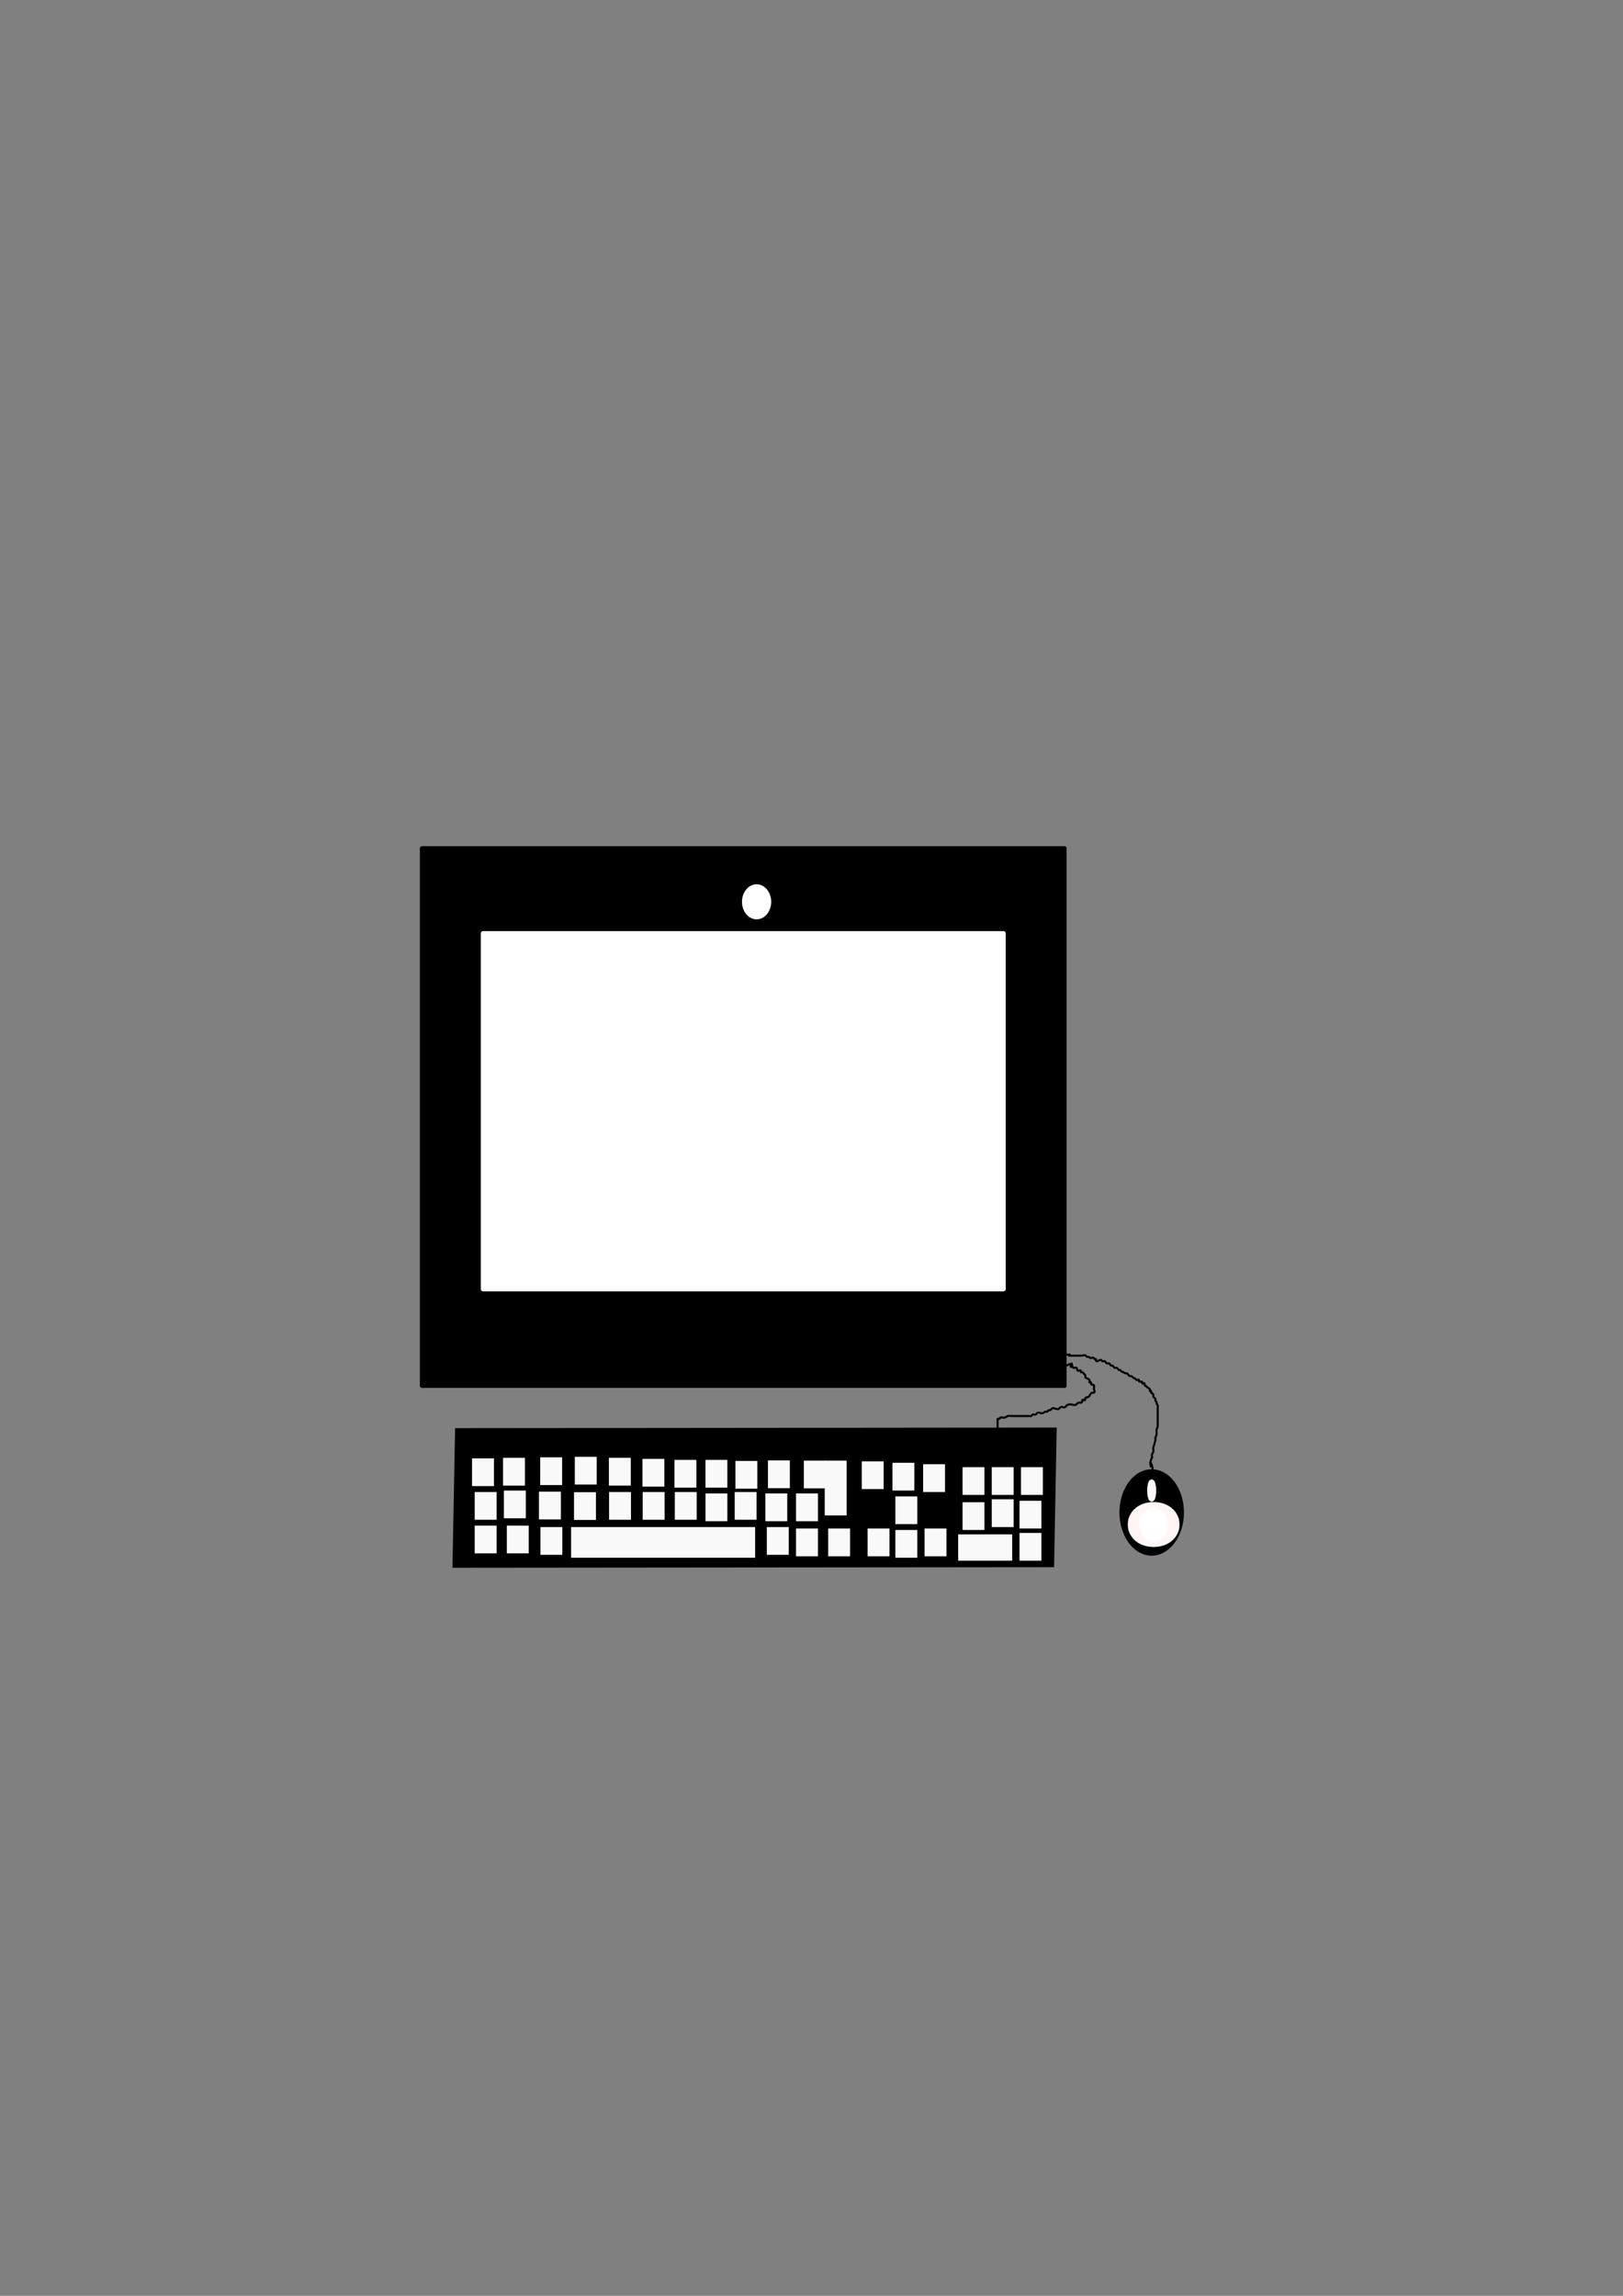<?xml version="1.0" encoding="UTF-8" standalone="no"?>
<!-- Created with Inkscape (http://www.inkscape.org/) -->

<svg
   xmlns:dc="http://purl.org/dc/elements/1.1/"
   xmlns:cc="http://creativecommons.org/ns#"
   xmlns:rdf="http://www.w3.org/1999/02/22-rdf-syntax-ns#"
   xmlns:svg="http://www.w3.org/2000/svg"
   xmlns="http://www.w3.org/2000/svg"
   xmlns:sodipodi="http://sodipodi.sourceforge.net/DTD/sodipodi-0.dtd"
   xmlns:inkscape="http://www.inkscape.org/namespaces/inkscape"
   width="210mm"
   height="297mm"
   id="svg2"
   version="1.1"
   inkscape:version="0.48.1 "
   sodipodi:docname="Documento nuevo 1">
  <rect width="100%" height="100%" fill="#808080" stroke="none"/>
  <defs
     id="defs4">
    <inkscape:path-effect
       effect="spiro"
       id="path-effect4077"
       is_visible="true" />
    <inkscape:path-effect
       effect="spiro"
       id="path-effect4073"
       is_visible="true" />
    <inkscape:path-effect
       effect="spiro"
       id="path-effect4065"
       is_visible="true" />
    <inkscape:path-effect
       effect="spiro"
       id="path-effect4061"
       is_visible="true" />
    <inkscape:path-effect
       effect="spiro"
       id="path-effect4053"
       is_visible="true" />
    <inkscape:path-effect
       effect="spiro"
       id="path-effect4049"
       is_visible="true" />
    <inkscape:path-effect
       is_visible="true"
       id="path-effect4066"
       effect="spiro" />
    <inkscape:path-effect
       is_visible="true"
       id="path-effect4070"
       effect="spiro" />
  </defs>
  <sodipodi:namedview
     id="base"
     pagecolor="#ffffff"
     bordercolor="#666666"
     borderopacity="1.0"
     inkscape:pageopacity="0.0"
     inkscape:pageshadow="2"
     inkscape:zoom="1.8510737"
     inkscape:cx="499.82448"
     inkscape:cy="390.44641"
     inkscape:document-units="px"
     inkscape:current-layer="layer1"
     showgrid="false"
     inkscape:window-width="1366"
     inkscape:window-height="706"
     inkscape:window-x="-8"
     inkscape:window-y="-8"
     inkscape:window-maximized="1" />
  <g
     inkscape:label="Capa 1"
     inkscape:groupmode="layer"
     id="layer1">
    <rect
       style="fill:#000000;fill-opacity:1;stroke:#000000;stroke-width:2.088;stroke-linecap:round;stroke-linejoin:round;stroke-miterlimit:4;stroke-opacity:1;stroke-dasharray:none"
       id="rect2985"
       width="314.192"
       height="262.776"
       x="206.38"
       y="414.793" />
    <rect
       style="fill:#ffffff;fill-opacity:1;stroke:#ffffff;stroke-width:2.224;stroke-linecap:butt;stroke-linejoin:round;stroke-miterlimit:4;stroke-opacity:1;stroke-dasharray:none"
       id="rect3755"
       width="254.48"
       height="173.94"
       x="236.236"
       y="456.354" />
    <path
       sodipodi:type="arc"
       style="color:#000000;fill:#ffffff;fill-opacity:1;fill-rule:nonzero;stroke:none;stroke-width:2.241;stroke-linecap:butt;stroke-linejoin:miter;stroke-miterlimit:4;stroke-opacity:1;stroke-dasharray:none;stroke-dashoffset:0;marker:none;visibility:visible;display:inline;overflow:visible;enable-background:accumulate"
       id="path3757"
       sodipodi:cx="358.57144"
       sodipodi:cy="443.79074"
       sodipodi:rx="7.1428571"
       sodipodi:ry="8.5714283"
       d="m 365.714,443.791 a 7.143,8.571 0 1 1 -14.286,0 7.143,8.571 0 1 1 14.286,0 z"
       transform="translate(11.429,-2.857)" />
    <rect
       style="fill:#000000;fill-opacity:1;stroke:none"
       id="rect3932"
       width="294.211"
       height="68.26"
       x="235.831"
       y="698.522"
       transform="matrix(1,-0.001,-0.019,1,0,0)" />
    <rect
       style="fill:#000000;fill-opacity:1;stroke:none"
       id="rect3934"
       width="61.429"
       height="3.571"
       x="332.857"
       y="749.505" />
    <rect
       style="fill:#f9f9f9;fill-opacity:1;stroke:none"
       id="rect3947"
       width="90"
       height="15"
       x="279.286"
       y="746.648" />
    <rect
       style="fill:#f9f9f9;fill-opacity:1;stroke:none"
       id="rect3949"
       width="10.714"
       height="13.571"
       x="451.429"
       y="715.934" />
    <rect
       y="745.934"
       x="247.857"
       height="13.571"
       width="10.714"
       id="rect3953"
       style="fill:#f9f9f9;fill-opacity:1;stroke:none" />
    <rect
       style="fill:#f9f9f9;fill-opacity:1;stroke:none"
       id="rect3955"
       width="10.714"
       height="13.571"
       x="499.286"
       y="717.362" />
    <rect
       y="733.791"
       x="498.571"
       height="13.571"
       width="10.714"
       id="rect3957"
       style="fill:#f9f9f9;fill-opacity:1;stroke:none" />
    <rect
       style="fill:#f9f9f9;fill-opacity:1;stroke:none"
       id="rect3959"
       width="10.714"
       height="13.571"
       x="498.571"
       y="749.505" />
    <rect
       y="733.076"
       x="485"
       height="13.571"
       width="10.714"
       id="rect3961"
       style="fill:#f9f9f9;fill-opacity:1;stroke:none" />
    <rect
       style="fill:#f9f9f9;fill-opacity:1;stroke:none"
       id="rect3963"
       width="10.714"
       height="13.571"
       x="485"
       y="717.362" />
    <rect
       y="717.362"
       x="470.714"
       height="13.571"
       width="10.714"
       id="rect3965"
       style="fill:#f9f9f9;fill-opacity:1;stroke:none" />
    <rect
       style="fill:#f9f9f9;fill-opacity:1;stroke:none"
       id="rect3967"
       width="10.714"
       height="13.571"
       x="470.714"
       y="734.505" />
    <rect
       style="fill:#f9f9f9;fill-opacity:1;stroke:none"
       id="rect3969"
       width="26.429"
       height="12.857"
       x="468.571"
       y="750.219" />
    <rect
       y="715.219"
       x="436.429"
       height="13.571"
       width="10.714"
       id="rect3971"
       style="fill:#f9f9f9;fill-opacity:1;stroke:none" />
    <rect
       style="fill:#f9f9f9;fill-opacity:1;stroke:none"
       id="rect3973"
       width="10.714"
       height="13.571"
       x="421.429"
       y="714.505" />
    <rect
       y="747.362"
       x="452.143"
       height="13.571"
       width="10.714"
       id="rect3975"
       style="fill:#f9f9f9;fill-opacity:1;stroke:none" />
    <rect
       style="fill:#f9f9f9;fill-opacity:1;stroke:none"
       id="rect3977"
       width="10.714"
       height="13.571"
       x="437.857"
       y="731.648" />
    <rect
       y="747.362"
       x="424.286"
       height="13.571"
       width="10.714"
       id="rect3979"
       style="fill:#f9f9f9;fill-opacity:1;stroke:none" />
    <rect
       style="fill:#f9f9f9;fill-opacity:1;stroke:none"
       id="rect3981"
       width="10.714"
       height="13.571"
       x="437.857"
       y="748.076" />
    <rect
       style="fill:#f9f9f9;fill-opacity:1;stroke:none"
       id="rect3983"
       width="10.714"
       height="13.571"
       x="264.286"
       y="746.648" />
    <rect
       style="fill:#f9f9f9;fill-opacity:1;stroke:none"
       id="rect3985"
       width="10.714"
       height="13.571"
       x="232.143"
       y="745.934" />
    <rect
       y="729.505"
       x="232.143"
       height="13.571"
       width="10.714"
       id="rect3987"
       style="fill:#f9f9f9;fill-opacity:1;stroke:none" />
    <rect
       style="fill:#f9f9f9;fill-opacity:1;stroke:none"
       id="rect3989"
       width="10.714"
       height="13.571"
       x="246.429"
       y="728.791" />
    <rect
       y="729.339"
       x="263.571"
       height="13.571"
       width="10.714"
       id="rect3991"
       style="fill:#f9f9f9;fill-opacity:1;stroke:none" />
    <rect
       style="fill:#f9f9f9;fill-opacity:1;stroke:none"
       id="rect3993"
       width="10.714"
       height="13.571"
       x="280.714"
       y="729.592" />
    <rect
       y="729.505"
       x="297.857"
       height="13.571"
       width="10.714"
       id="rect3995"
       style="fill:#f9f9f9;fill-opacity:1;stroke:none" />
    <rect
       style="fill:#f9f9f9;fill-opacity:1;stroke:none"
       id="rect3997"
       width="10.714"
       height="13.571"
       x="314.286"
       y="729.505" />
    <rect
       y="729.505"
       x="330"
       height="13.571"
       width="10.714"
       id="rect3999"
       style="fill:#f9f9f9;fill-opacity:1;stroke:none" />
    <rect
       style="fill:#f9f9f9;fill-opacity:1;stroke:none"
       id="rect4001"
       width="10.714"
       height="13.571"
       x="345"
       y="730.219" />
    <rect
       y="729.505"
       x="359.286"
       height="13.571"
       width="10.714"
       id="rect4003"
       style="fill:#f9f9f9;fill-opacity:1;stroke:none" />
    <rect
       style="fill:#f9f9f9;fill-opacity:1;stroke:none"
       id="rect4005"
       width="10.714"
       height="13.571"
       x="374.286"
       y="730.219" />
    <rect
       y="746.648"
       x="375"
       height="13.571"
       width="10.714"
       id="rect4007"
       style="fill:#f9f9f9;fill-opacity:1;stroke:none" />
    <rect
       style="fill:#f9f9f9;fill-opacity:1;stroke:none"
       id="rect4009"
       width="10.714"
       height="13.571"
       x="389.286"
       y="747.362" />
    <rect
       style="fill:#f9f9f9;fill-opacity:1;stroke:none"
       id="rect4011"
       width="10.714"
       height="13.571"
       x="405"
       y="747.362" />
    <rect
       y="730.219"
       x="389.286"
       height="13.571"
       width="10.714"
       id="rect4013"
       style="fill:#f9f9f9;fill-opacity:1;stroke:none" />
    <rect
       style="fill:#f9f9f9;fill-opacity:1;stroke:none"
       id="rect4015"
       width="10.714"
       height="13.571"
       x="403.319"
       y="727.38" />
    <rect
       y="714.166"
       x="403.319"
       height="13.571"
       width="10.714"
       id="rect4017"
       style="fill:#f9f9f9;fill-opacity:1;stroke:none" />
    <rect
       style="fill:#f9f9f9;fill-opacity:1;stroke:none"
       id="rect4019"
       width="10.714"
       height="13.571"
       x="393.11"
       y="714.166" />
    <rect
       y="714.057"
       x="375.548"
       height="13.571"
       width="10.714"
       id="rect4021"
       style="fill:#f9f9f9;fill-opacity:1;stroke:none" />
    <rect
       style="fill:#f9f9f9;fill-opacity:1;stroke:none"
       id="rect4023"
       width="10.714"
       height="13.571"
       x="359.638"
       y="714.309" />
    <rect
       y="713.804"
       x="344.991"
       height="13.571"
       width="10.714"
       id="rect4025"
       style="fill:#f9f9f9;fill-opacity:1;stroke:none" />
    <rect
       style="fill:#f9f9f9;fill-opacity:1;stroke:none"
       id="rect4027"
       width="10.714"
       height="13.571"
       x="329.839"
       y="713.804" />
    <rect
       y="713.299"
       x="314.182"
       height="13.571"
       width="10.714"
       id="rect4029"
       style="fill:#f9f9f9;fill-opacity:1;stroke:none" />
    <rect
       style="fill:#f9f9f9;fill-opacity:1;stroke:none"
       id="rect4031"
       width="10.714"
       height="13.571"
       x="297.767"
       y="712.794" />
    <rect
       y="712.289"
       x="281.099"
       height="13.571"
       width="10.714"
       id="rect4033"
       style="fill:#f9f9f9;fill-opacity:1;stroke:none" />
    <rect
       style="fill:#f9f9f9;fill-opacity:1;stroke:none"
       id="rect4035"
       width="10.714"
       height="13.571"
       x="264.179"
       y="712.542" />
    <rect
       y="712.794"
       x="245.996"
       height="13.571"
       width="10.714"
       id="rect4037"
       style="fill:#f9f9f9;fill-opacity:1;stroke:none" />
    <rect
       style="fill:#f9f9f9;fill-opacity:1;stroke:none"
       id="rect4039"
       width="10.714"
       height="13.571"
       x="230.844"
       y="713.047" />
    <path
       sodipodi:type="arc"
       style="color:#000000;fill:#000000;fill-opacity:1;fill-rule:nonzero;stroke:#000000;stroke-width:2.241;stroke-linecap:butt;stroke-linejoin:miter;stroke-miterlimit:4;stroke-opacity:1;stroke-dasharray:none;stroke-dashoffset:0;marker:none;visibility:visible;display:inline;overflow:visible;enable-background:accumulate"
       id="path4041"
       sodipodi:cx="563.21429"
       sodipodi:cy="739.50507"
       sodipodi:rx="14.642858"
       sodipodi:ry="20"
       d="m 577.857,739.505 a 14.643,20 0 1 1 -29.286,0 14.643,20 0 1 1 29.286,0 z" />
    <path
       sodipodi:type="arc"
       style="color:#000000;fill:#ffff00;fill-opacity:1;fill-rule:nonzero;stroke:#fff8f8;stroke-width:2.241;stroke-linecap:butt;stroke-linejoin:miter;stroke-miterlimit:4;stroke-opacity:1;stroke-dasharray:none;stroke-dashoffset:0;marker:none;visibility:visible;display:inline;overflow:visible;enable-background:accumulate"
       id="path4043"
       sodipodi:cx="563.92859"
       sodipodi:cy="730.2193"
       sodipodi:rx="1.0714285"
       sodipodi:ry="4.2857141"
       d="m 565,730.219 a 1.071,4.286 0 1 1 -2.143,0 1.071,4.286 0 1 1 2.143,0 z"
       transform="translate(-0.714,-1.429)" />
    <path
       sodipodi:type="arc"
       style="color:#000000;fill:#ffffff;fill-opacity:1;fill-rule:nonzero;stroke:#fff5f5;stroke-width:2.241;stroke-linecap:butt;stroke-linejoin:miter;stroke-miterlimit:4;stroke-opacity:1;stroke-dasharray:none;stroke-dashoffset:0;marker:none;visibility:visible;display:inline;overflow:visible;enable-background:accumulate"
       id="path4045"
       sodipodi:cx="595.35712"
       sodipodi:cy="728.43359"
       sodipodi:rx="3.9285715"
       sodipodi:ry="8.2142859"
       d="m 599.286,728.434 a 3.929,8.214 0 1 1 -7.857,0 3.929,8.214 0 1 1 7.857,0 z"
       transform="matrix(2.502,0,0,1.161,-925.411,-100.31)" />
    <path
       style="fill:none;stroke:#000000;stroke-width:1px;stroke-linecap:butt;stroke-linejoin:miter;stroke-opacity:1"
       d="m 487.857,698.076 0,-3.571 c 0,-0.122 -0.014,-0.243 -0.036,-0.363 -0.011,-0.06 -0.022,-0.12 -0.02,-0.181 0.002,-0.061 0.017,-0.123 0.056,-0.17 0.04,-0.048 0.101,-0.075 0.163,-0.084 0.062,-0.008 0.125,0.001 0.186,0.016 0.061,0.015 0.12,0.036 0.18,0.051 0.061,0.015 0.124,0.025 0.186,0.016 0.086,-0.011 0.165,-0.056 0.228,-0.115 0.064,-0.058 0.114,-0.13 0.16,-0.203 0.046,-0.073 0.088,-0.149 0.14,-0.219 0.051,-0.07 0.112,-0.134 0.187,-0.178 0.106,-0.061 0.233,-0.077 0.355,-0.068 0.122,0.009 0.241,0.041 0.36,0.068 0.47,0.108 0.97,0.15 1.429,0 0.507,-0.166 0.92,-0.552 1.429,-0.714 0.456,-0.145 0.947,-0.104 1.424,-0.064 0.477,0.04 0.955,0.064 1.433,0.064 l 4.286,0 2.857,0 0.714,0 c 0.12,0 0.239,0.006 0.358,0.017 0.119,0.01 0.242,0.021 0.356,-0.017 0.081,-0.026 0.153,-0.077 0.214,-0.137 0.061,-0.06 0.111,-0.13 0.16,-0.2 0.097,-0.141 0.192,-0.292 0.341,-0.377 0.106,-0.06 0.23,-0.082 0.352,-0.079 0.122,0.003 0.241,0.028 0.36,0.055 0.119,0.027 0.237,0.056 0.358,0.067 0.121,0.011 0.246,0.003 0.359,-0.043 0.158,-0.064 0.278,-0.194 0.383,-0.328 0.105,-0.134 0.2,-0.278 0.331,-0.387 0.189,-0.157 0.439,-0.227 0.684,-0.235 0.245,-0.008 0.489,0.042 0.727,0.102 0.238,0.061 0.474,0.132 0.717,0.17 0.243,0.038 0.496,0.04 0.729,-0.037 0.256,-0.085 0.471,-0.258 0.692,-0.412 0.111,-0.077 0.224,-0.15 0.347,-0.206 0.123,-0.056 0.255,-0.093 0.39,-0.097 0.12,-0.003 0.239,0.022 0.359,0.035 0.12,0.013 0.245,0.013 0.355,-0.035 0.079,-0.034 0.145,-0.091 0.201,-0.156 0.056,-0.065 0.103,-0.137 0.15,-0.209 0.047,-0.072 0.095,-0.143 0.153,-0.206 0.059,-0.062 0.129,-0.116 0.21,-0.144 0.113,-0.039 0.238,-0.026 0.356,-0.009 0.119,0.017 0.241,0.037 0.358,0.009 0.084,-0.019 0.161,-0.062 0.227,-0.117 0.067,-0.054 0.123,-0.12 0.175,-0.189 0.103,-0.137 0.189,-0.29 0.312,-0.409 0.113,-0.108 0.254,-0.185 0.404,-0.23 0.15,-0.045 0.308,-0.059 0.464,-0.052 0.312,0.016 0.613,0.117 0.908,0.223 0.294,0.105 0.59,0.217 0.901,0.253 0.155,0.018 0.314,0.017 0.467,-0.012 0.153,-0.03 0.302,-0.089 0.428,-0.182 0.136,-0.1 0.243,-0.234 0.35,-0.365 0.107,-0.131 0.22,-0.261 0.364,-0.349 0.156,-0.095 0.34,-0.134 0.522,-0.138 0.182,-0.004 0.363,0.026 0.542,0.063 0.178,0.036 0.356,0.079 0.537,0.101 0.181,0.022 0.367,0.022 0.542,-0.026 0.17,-0.046 0.328,-0.138 0.452,-0.262 0.125,-0.125 0.216,-0.282 0.262,-0.452 0.578,-0.515 1.372,-0.78 2.143,-0.714 0.491,0.042 0.963,0.21 1.451,0.282 0.244,0.036 0.493,0.049 0.736,0.009 0.243,-0.04 0.481,-0.133 0.67,-0.292 0.13,-0.109 0.233,-0.244 0.342,-0.374 0.108,-0.13 0.226,-0.257 0.373,-0.34 0.179,-0.101 0.389,-0.13 0.594,-0.131 0.205,-7.2e-4 0.41,0.025 0.615,0.025 0.205,2.3e-4 0.416,-0.027 0.596,-0.125 0.09,-0.049 0.171,-0.116 0.231,-0.199 0.06,-0.083 0.1,-0.182 0.106,-0.284 0.008,-0.122 -0.03,-0.241 -0.051,-0.362 -0.01,-0.06 -0.016,-0.122 -0.01,-0.182 0.006,-0.061 0.025,-0.121 0.061,-0.17 0.038,-0.053 0.095,-0.09 0.157,-0.111 0.062,-0.021 0.128,-0.025 0.193,-0.018 0.129,0.015 0.249,0.074 0.365,0.132 0.117,0.058 0.236,0.117 0.366,0.13 0.065,0.007 0.131,0.002 0.193,-0.02 0.061,-0.022 0.117,-0.06 0.155,-0.114 0.035,-0.05 0.053,-0.11 0.058,-0.171 0.005,-0.061 -0.002,-0.122 -0.012,-0.182 -0.021,-0.12 -0.058,-0.24 -0.045,-0.361 0.015,-0.142 0.098,-0.271 0.209,-0.361 0.111,-0.09 0.246,-0.144 0.385,-0.179 0.277,-0.069 0.572,-0.064 0.835,-0.175 0.243,-0.102 0.437,-0.295 0.589,-0.51 0.152,-0.215 0.266,-0.454 0.391,-0.685 0.125,-0.231 0.265,-0.46 0.457,-0.64 0.192,-0.18 0.443,-0.309 0.707,-0.307 0.121,8.5e-4 0.24,0.029 0.36,0.043 0.12,0.014 0.247,0.012 0.355,-0.043 0.084,-0.043 0.152,-0.115 0.195,-0.199 0.044,-0.084 0.065,-0.178 0.07,-0.272 0.01,-0.189 -0.04,-0.375 -0.093,-0.557 -0.053,-0.181 -0.107,-0.363 -0.138,-0.55 C 535.005,679.169 535,678.98 535,678.791 l 0,-0.714 c 0,-0.12 0.008,-0.24 0.02,-0.359 0.006,-0.06 0.012,-0.119 0.011,-0.179 -8.4e-4,-0.06 -0.009,-0.12 -0.031,-0.176 -0.026,-0.067 -0.073,-0.124 -0.129,-0.169 -0.056,-0.044 -0.122,-0.076 -0.19,-0.098 -0.137,-0.043 -0.282,-0.046 -0.425,-0.053 -0.143,-0.007 -0.289,-0.019 -0.42,-0.078 -0.065,-0.029 -0.126,-0.071 -0.173,-0.125 -0.047,-0.054 -0.081,-0.12 -0.091,-0.191 -0.009,-0.062 7.2e-4,-0.125 0.016,-0.186 0.015,-0.061 0.036,-0.12 0.052,-0.18 0.015,-0.061 0.025,-0.124 0.017,-0.186 -0.008,-0.062 -0.036,-0.123 -0.085,-0.162 -0.048,-0.039 -0.113,-0.052 -0.174,-0.05 -0.062,0.003 -0.122,0.02 -0.181,0.038 -0.059,0.018 -0.118,0.038 -0.18,0.044 -0.061,0.007 -0.126,-7.9e-4 -0.179,-0.033 -0.055,-0.033 -0.092,-0.091 -0.109,-0.153 -0.017,-0.062 -0.014,-0.128 -0.002,-0.191 0.025,-0.126 0.087,-0.243 0.111,-0.369 0.025,-0.133 0.006,-0.273 -0.045,-0.399 -0.051,-0.126 -0.134,-0.237 -0.232,-0.331 -0.196,-0.187 -0.45,-0.301 -0.701,-0.402 -0.252,-0.101 -0.51,-0.195 -0.731,-0.352 -0.111,-0.078 -0.211,-0.173 -0.288,-0.284 -0.077,-0.111 -0.131,-0.241 -0.145,-0.376 -0.012,-0.119 0.006,-0.239 0.018,-0.358 0.012,-0.119 0.018,-0.242 -0.018,-0.356 -0.025,-0.082 -0.072,-0.156 -0.127,-0.22 -0.056,-0.065 -0.121,-0.121 -0.189,-0.172 -0.136,-0.104 -0.284,-0.194 -0.398,-0.321 -0.117,-0.13 -0.192,-0.291 -0.294,-0.432 -0.051,-0.071 -0.109,-0.137 -0.18,-0.188 -0.07,-0.051 -0.154,-0.087 -0.241,-0.094 -0.124,-0.009 -0.244,0.043 -0.365,0.07 -0.061,0.014 -0.124,0.021 -0.186,0.013 -0.062,-0.009 -0.122,-0.036 -0.163,-0.083 -0.041,-0.046 -0.059,-0.109 -0.062,-0.17 -0.003,-0.061 0.01,-0.123 0.025,-0.182 0.015,-0.06 0.034,-0.119 0.044,-0.179 0.01,-0.061 0.011,-0.124 -0.007,-0.183 -0.02,-0.062 -0.062,-0.117 -0.115,-0.156 -0.053,-0.039 -0.116,-0.062 -0.181,-0.072 -0.13,-0.019 -0.262,0.015 -0.384,0.064 -0.122,0.048 -0.238,0.111 -0.363,0.151 -0.125,0.04 -0.263,0.057 -0.386,0.013 -0.065,-0.023 -0.124,-0.063 -0.173,-0.113 -0.049,-0.049 -0.088,-0.108 -0.119,-0.17 -0.061,-0.125 -0.087,-0.263 -0.109,-0.401 -0.021,-0.137 -0.038,-0.276 -0.082,-0.408 -0.044,-0.132 -0.118,-0.258 -0.232,-0.337 -0.1,-0.07 -0.224,-0.099 -0.346,-0.101 -0.122,-0.002 -0.243,0.022 -0.362,0.05 -0.119,0.028 -0.237,0.06 -0.358,0.076 -0.121,0.016 -0.246,0.014 -0.362,-0.025 -0.162,-0.054 -0.292,-0.177 -0.4,-0.31 -0.108,-0.133 -0.199,-0.279 -0.314,-0.405 -0.05,-0.055 -0.105,-0.106 -0.168,-0.145 -0.063,-0.04 -0.134,-0.069 -0.207,-0.076 -0.074,-0.008 -0.151,0.006 -0.214,0.045 -0.063,0.039 -0.112,0.104 -0.124,0.177 -0.007,0.043 -0.002,0.087 0.013,0.127 0.015,0.04 0.041,0.077 0.073,0.106 0.065,0.058 0.154,0.083 0.241,0.076 0.086,-0.007 0.168,-0.046 0.234,-0.102 0.066,-0.056 0.116,-0.129 0.154,-0.207 0.089,-0.186 0.101,-0.408 0.034,-0.603 -0.067,-0.195 -0.213,-0.362 -0.398,-0.454 -0.185,-0.092 -0.406,-0.109 -0.602,-0.046 -0.197,0.063 -0.366,0.206 -0.462,0.389"
       id="path4047"
       inkscape:path-effect="#path-effect4049"
       inkscape:original-d="m 487.85714,698.07647 c 0,-1.19048 0,-2.38095 0,-3.57143 0,-0.2381 -0.16836,-0.54593 0,-0.71429 0.16836,-0.16836 0.50133,0.10648 0.71429,0 0.30117,-0.15058 0.41312,-0.5637 0.71428,-0.71428 0.21296,-0.10648 0.4762,0 0.71429,0 0.47619,0 0.9666,0.11549 1.42857,0 0.5165,-0.12913 0.9235,-0.54593 1.42857,-0.71429 0.38658,-0.12886 2.61381,0 2.85715,0 1.42857,0 2.85714,0 4.28571,0 0.95238,0 1.90476,0 2.85714,0 0.2381,0 0.47619,0 0.71429,0 0.23809,0 0.50133,0.10648 0.71428,0 0.30117,-0.15058 0.41312,-0.5637 0.71429,-0.71428 0.42592,-0.21296 1.00265,0.21296 1.42857,0 0.30117,-0.15059 0.39485,-0.60781 0.71429,-0.71429 0.75901,-0.253 2.09813,0.253 2.85714,0 0.50508,-0.16836 0.9235,-0.54593 1.42857,-0.71428 0.22588,-0.0753 0.50133,0.10647 0.71429,0 0.30117,-0.15059 0.41311,-0.56371 0.71428,-0.71429 0.21296,-0.10648 0.50133,0.10648 0.71429,0 0.30117,-0.15059 0.41312,-0.5637 0.71428,-0.71429 0.45063,-0.22531 3.12081,0.22531 3.57143,0 0.30117,-0.15058 0.41312,-0.5637 0.71429,-0.71428 0.57143,-0.28572 1.57143,0.28571 2.14286,0 0.30117,-0.15059 0.39484,-0.60781 0.71428,-0.71429 3.25163,0 0.0408,0.33672 2.14286,-0.71428 0.44894,-0.22448 2.4082,0.22447 2.85714,0 0.30117,-0.15059 0.41312,-0.5637 0.71429,-0.71429 1.75925,-0.87962 -0.64481,2.07338 2.14285,-0.71428 0.16836,-0.16836 -0.21295,-0.60781 0,-0.71429 0.42592,-0.21296 1.00266,0.21296 1.42858,0 0.21296,-0.10648 -0.16836,-0.54593 0,-0.71429 0.37646,-0.37646 0.98559,-0.41896 1.42857,-0.71428 0.65022,-0.43349 1.50976,-1.82631 2.14285,-2.14286 0.21296,-0.10648 0.54593,0.16836 0.71429,0 0.023,-0.023 0,-1.96962 0,-2.14286 0,-0.23809 0,-0.47619 0,-0.71428 0,-0.2381 0.16836,-0.54593 0,-0.71429 -1.47788,-1.47788 0.0578,2.2584 -1.42857,-0.71428 -0.10648,-0.21296 0.16836,-0.54593 0,-0.71429 -0.16836,-0.16836 -0.54593,0.16836 -0.71429,0 -0.16836,-0.16836 0.10648,-0.50133 0,-0.71428 -0.42857,-0.85715 -1.71428,-1.28572 -2.14285,-2.14286 -0.10648,-0.21296 0.10648,-0.50133 0,-0.71429 -0.15059,-0.30117 -0.47619,-0.47619 -0.71429,-0.71428 -0.23809,-0.2381 -0.41312,-0.5637 -0.71429,-0.71429 -0.21295,-0.10648 -0.54592,0.16836 -0.71428,0 -0.16836,-0.16836 0.21296,-0.60781 0,-0.71428 -0.42592,-0.21296 -0.97682,0.15058 -1.42857,0 -2.22952,-0.74318 0.23809,-0.4762 -0.71429,-1.42858 -0.33672,-0.33671 -1.00265,0.21296 -1.42857,0 -0.30117,-0.15058 -0.41312,-0.5637 -0.71429,-0.71428 -0.21295,-0.10648 -0.71428,0.23809 -0.71428,0 0,-0.2381 0.95238,0 0.71428,0 -1.66666,0 -1.42857,0.47619 -1.42857,-0.71429"
       inkscape:connector-curvature="0" />
    <path
       style="fill:none;stroke:#000000;stroke-width:1px;stroke-linecap:butt;stroke-linejoin:miter;stroke-opacity:1"
       d="m 524.56,666.64 c -1.114,0.246 -2.203,0.608 -3.241,1.08 -0.367,0.167 -0.727,0.347 -1.08,0.54"
       id="path4059"
       inkscape:path-effect="#path-effect4061"
       inkscape:original-d="m 524.56041,666.64011 c 0.26379,2.16498 -2.51869,0.71912 -3.24136,1.08045 -1.33512,0.66756 0.18647,0.54023 -1.08046,0.54023"
       inkscape:connector-curvature="0" />
    <path
       style="fill:none;stroke:#000000;stroke-width:1px;stroke-linecap:butt;stroke-linejoin:miter;stroke-opacity:1"
       d="m 562.917,717.421 c -0.445,-1.208 -0.445,-2.574 0,-3.782 0.139,-0.379 0.321,-0.742 0.54,-1.08 -0.22,-0.51 -0.22,-1.111 0,-1.621 0.16,-0.371 0.428,-0.693 0.54,-1.08 0.101,-0.348 0.067,-0.719 0.024,-1.079 -0.043,-0.36 -0.093,-0.726 -0.024,-1.082 0.054,-0.28 0.178,-0.541 0.283,-0.806 0.106,-0.265 0.188,-0.538 0.257,-0.815 l 0.54,-2.161 c -0.081,-0.354 -0.081,-0.726 0,-1.08 0.127,-0.556 0.448,-1.058 0.54,-1.621 0.059,-0.357 0.023,-0.721 -0.01,-1.081 -0.033,-0.36 -0.062,-0.726 0.01,-1.08 0.057,-0.28 0.174,-0.543 0.286,-0.806 0.112,-0.263 0.219,-0.531 0.254,-0.815 0.044,-0.358 0,-0.72 0,-1.08 l 0,-3.782 0,-3.782 c 0,-0.272 0.015,-0.543 0.04,-0.813 0.025,-0.27 0.05,-0.551 -0.04,-0.807 -0.067,-0.192 -0.197,-0.355 -0.311,-0.523 -0.115,-0.168 -0.22,-0.354 -0.229,-0.557 -0.004,-0.091 0.012,-0.181 0.021,-0.271 0.009,-0.09 0.01,-0.184 -0.021,-0.269 -0.022,-0.06 -0.06,-0.114 -0.105,-0.161 -0.044,-0.047 -0.096,-0.086 -0.148,-0.124 -0.104,-0.076 -0.215,-0.148 -0.288,-0.255 -0.054,-0.079 -0.083,-0.174 -0.083,-0.27 0,-0.096 0.029,-0.191 0.083,-0.27 -0.023,-0.413 -0.223,-0.814 -0.54,-1.08 -0.099,-0.083 -0.208,-0.153 -0.307,-0.236 -0.099,-0.083 -0.189,-0.183 -0.233,-0.304 -0.032,-0.086 -0.039,-0.179 -0.034,-0.27 0.005,-0.091 0.022,-0.181 0.039,-0.271 0.017,-0.09 0.033,-0.18 0.037,-0.271 0.003,-0.091 -0.007,-0.184 -0.041,-0.269 -0.051,-0.124 -0.151,-0.222 -0.261,-0.297 -0.111,-0.075 -0.234,-0.129 -0.353,-0.19 -0.119,-0.061 -0.236,-0.131 -0.326,-0.23 -0.045,-0.049 -0.083,-0.106 -0.108,-0.168 -0.025,-0.062 -0.037,-0.13 -0.032,-0.196 0.008,-0.096 0.053,-0.184 0.072,-0.278 0.01,-0.047 0.013,-0.096 0.003,-0.143 -0.01,-0.047 -0.036,-0.091 -0.075,-0.119 -0.038,-0.026 -0.087,-0.035 -0.133,-0.032 -0.046,0.003 -0.092,0.016 -0.136,0.029 -0.045,0.013 -0.09,0.027 -0.136,0.031 -0.046,0.004 -0.095,-0.003 -0.135,-0.027 -0.041,-0.026 -0.07,-0.069 -0.083,-0.116 -0.013,-0.047 -0.011,-0.097 -0.002,-0.145 0.018,-0.096 0.065,-0.184 0.085,-0.279 0.021,-0.099 0.012,-0.204 -0.019,-0.301 -0.032,-0.097 -0.085,-0.185 -0.152,-0.262 -0.133,-0.154 -0.313,-0.259 -0.495,-0.348 -0.183,-0.088 -0.373,-0.164 -0.546,-0.271 -0.173,-0.107 -0.33,-0.252 -0.409,-0.439 -0.072,-0.17 -0.072,-0.37 0,-0.54 -0.094,0.092 -0.218,0.154 -0.348,0.174 -0.13,0.02 -0.267,-8.3e-4 -0.385,-0.06 -0.118,-0.059 -0.217,-0.155 -0.279,-0.272 -0.062,-0.116 -0.086,-0.252 -0.069,-0.383 0.012,-0.093 0.044,-0.182 0.058,-0.274 0.007,-0.046 0.008,-0.094 -2e-4,-0.14 -0.008,-0.046 -0.027,-0.091 -0.057,-0.126 -0.032,-0.037 -0.076,-0.063 -0.124,-0.076 -0.047,-0.013 -0.097,-0.015 -0.146,-0.008 -0.097,0.014 -0.187,0.059 -0.275,0.101 -0.088,0.043 -0.18,0.085 -0.278,0.092 -0.049,0.004 -0.099,-0.002 -0.145,-0.02 -0.046,-0.018 -0.087,-0.049 -0.114,-0.09 -0.025,-0.038 -0.037,-0.085 -0.04,-0.13 -0.003,-0.046 0.004,-0.092 0.012,-0.137 0.017,-0.09 0.043,-0.182 0.028,-0.273 -0.013,-0.078 -0.058,-0.15 -0.119,-0.202 -0.06,-0.052 -0.135,-0.085 -0.213,-0.102 -0.155,-0.034 -0.317,-0.005 -0.473,0.025 -0.156,0.03 -0.317,0.061 -0.473,0.03 -0.078,-0.015 -0.154,-0.046 -0.216,-0.096 -0.062,-0.05 -0.11,-0.119 -0.127,-0.197 -0.019,-0.089 0.002,-0.182 0.017,-0.272 0.008,-0.045 0.014,-0.09 0.013,-0.136 -9.6e-4,-0.046 -0.009,-0.092 -0.03,-0.133 -0.022,-0.043 -0.057,-0.08 -0.098,-0.105 -0.041,-0.026 -0.088,-0.041 -0.136,-0.048 -0.096,-0.014 -0.194,0.008 -0.286,0.038 -0.092,0.031 -0.181,0.071 -0.274,0.099 -0.093,0.027 -0.193,0.041 -0.287,0.016 -0.063,-0.016 -0.12,-0.049 -0.171,-0.09 -0.05,-0.041 -0.093,-0.09 -0.133,-0.142 -0.079,-0.103 -0.145,-0.217 -0.237,-0.309 -0.143,-0.143 -0.338,-0.221 -0.529,-0.289 -0.191,-0.067 -0.389,-0.13 -0.551,-0.251 -0.204,-0.153 -0.336,-0.387 -0.54,-0.54 -0.23,-0.172 -0.526,-0.224 -0.81,-0.27 -0.284,-0.046 -0.58,-0.098 -0.81,-0.27 -0.208,-0.156 -0.337,-0.393 -0.485,-0.607 -0.074,-0.107 -0.155,-0.211 -0.253,-0.296 -0.098,-0.086 -0.215,-0.152 -0.343,-0.177 -0.177,-0.035 -0.36,0.013 -0.54,0 -0.203,-0.015 -0.392,-0.107 -0.565,-0.215 -0.173,-0.108 -0.335,-0.233 -0.516,-0.325 -0.181,-0.092 -0.376,-0.151 -0.565,-0.225 -0.189,-0.074 -0.376,-0.168 -0.515,-0.315 -0.089,-0.094 -0.155,-0.207 -0.235,-0.309 -0.08,-0.102 -0.18,-0.196 -0.305,-0.231 -0.087,-0.024 -0.18,-0.017 -0.27,-0.008 -0.09,0.01 -0.181,0.022 -0.271,0.008 -0.13,-0.02 -0.246,-0.095 -0.337,-0.19 -0.091,-0.094 -0.16,-0.207 -0.226,-0.321 -0.065,-0.114 -0.128,-0.23 -0.21,-0.332 -0.082,-0.103 -0.184,-0.192 -0.308,-0.237 -0.086,-0.031 -0.178,-0.04 -0.269,-0.036 -0.091,0.004 -0.181,0.019 -0.271,0.035 -0.09,0.016 -0.18,0.031 -0.271,0.035 -0.091,0.004 -0.184,-0.004 -0.269,-0.034 -0.123,-0.044 -0.227,-0.132 -0.31,-0.234 -0.083,-0.102 -0.147,-0.217 -0.213,-0.33 -0.066,-0.113 -0.135,-0.226 -0.225,-0.321 -0.09,-0.095 -0.204,-0.172 -0.333,-0.196 -0.089,-0.017 -0.18,-0.009 -0.27,-1.1e-4 -0.09,0.008 -0.181,0.017 -0.27,1.1e-4 -0.129,-0.024 -0.243,-0.101 -0.333,-0.195 -0.09,-0.095 -0.16,-0.207 -0.226,-0.32 -0.066,-0.113 -0.13,-0.228 -0.213,-0.33 -0.083,-0.102 -0.185,-0.19 -0.309,-0.235 -0.086,-0.031 -0.178,-0.04 -0.269,-0.037 -0.091,0.003 -0.181,0.018 -0.271,0.033 -0.18,0.03 -0.368,0.061 -0.541,0.004 -0.124,-0.041 -0.229,-0.126 -0.315,-0.224 -0.086,-0.098 -0.153,-0.21 -0.221,-0.322 -0.068,-0.111 -0.137,-0.223 -0.224,-0.32 -0.087,-0.097 -0.196,-0.178 -0.321,-0.215 -0.088,-0.026 -0.181,-0.029 -0.272,-0.021 -0.091,0.008 -0.181,0.026 -0.271,0.043 -0.09,0.017 -0.181,0.032 -0.272,0.032 -0.091,3.5e-4 -0.184,-0.014 -0.266,-0.054 -0.115,-0.056 -0.202,-0.157 -0.28,-0.258 -0.079,-0.101 -0.155,-0.208 -0.26,-0.282 -0.108,-0.076 -0.241,-0.114 -0.374,-0.117 -0.132,-0.003 -0.264,0.026 -0.388,0.073 -0.248,0.093 -0.464,0.254 -0.694,0.385 -0.115,0.065 -0.236,0.123 -0.363,0.16 -0.127,0.037 -0.262,0.052 -0.393,0.032 -0.131,-0.02 -0.258,-0.078 -0.35,-0.173 -0.093,-0.095 -0.148,-0.228 -0.139,-0.36 0.007,-0.094 0.046,-0.183 0.063,-0.276 0.009,-0.046 0.012,-0.095 0.003,-0.141 -0.009,-0.046 -0.03,-0.091 -0.066,-0.123 -0.035,-0.031 -0.081,-0.047 -0.127,-0.052 -0.046,-0.005 -0.093,0.002 -0.139,0.011 -0.091,0.019 -0.182,0.052 -0.275,0.04 -0.065,-0.008 -0.126,-0.039 -0.176,-0.08 -0.051,-0.041 -0.093,-0.092 -0.13,-0.146 -0.075,-0.107 -0.135,-0.228 -0.234,-0.314 -0.105,-0.092 -0.245,-0.137 -0.384,-0.146 -0.139,-0.009 -0.278,0.015 -0.414,0.047 -0.136,0.032 -0.27,0.073 -0.407,0.098 -0.137,0.025 -0.28,0.033 -0.415,0.001 -0.198,-0.047 -0.365,-0.174 -0.531,-0.293 -0.083,-0.059 -0.167,-0.117 -0.258,-0.162 -0.091,-0.045 -0.189,-0.078 -0.291,-0.086 -0.09,-0.006 -0.181,0.008 -0.271,0.016 -0.09,0.009 -0.183,0.011 -0.269,-0.016 -0.123,-0.04 -0.219,-0.137 -0.298,-0.239 -0.079,-0.102 -0.148,-0.214 -0.243,-0.301 -0.17,-0.157 -0.408,-0.221 -0.639,-0.228 -0.231,-0.007 -0.46,0.036 -0.687,0.081 -0.453,0.09 -0.913,0.147 -1.375,0.147 l -5.942,0"
       id="path4063"
       inkscape:path-effect="#path-effect4065"
       inkscape:original-d="m 562.91653,717.42145 c 0.46233,-0.64484 -0.22978,-2.8625 0,-3.78159 0.0977,-0.39064 0.36015,-0.72031 0.54022,-1.08046 0,-0.54022 -0.10594,-1.09094 0,-1.62068 0.079,-0.39484 0.44257,-0.68981 0.54023,-1.08045 0.1747,-0.6988 -0.14126,-1.45459 0,-2.16091 0.11168,-0.55839 0.38379,-1.07314 0.54023,-1.62068 0.18007,-0.7203 0.36015,-1.44061 0.54023,-2.16091 0,-0.36015 -0.0706,-0.72729 0,-1.08045 0.11167,-0.55839 0.42854,-1.06229 0.54022,-1.62068 0.14127,-0.70632 -0.14126,-1.4546 0,-2.16091 0.11168,-0.55839 0.42855,-1.06229 0.54023,-1.62068 0.0706,-0.35316 0,-0.7203 0,-1.08046 0,-1.26053 0,-2.52106 0,-3.78159 0,-1.26052 0,-2.52105 0,-3.78158 0,-0.35499 0.1016,-1.31589 0,-1.62069 -0.12733,-0.38199 -0.41289,-0.69845 -0.54023,-1.08045 -0.0569,-0.17083 0.0805,-0.37916 0,-0.54023 -0.11389,-0.22778 -0.42633,-0.31244 -0.54022,-0.54022 -0.0805,-0.16107 0,-0.36015 0,-0.54023 -0.18008,-0.36015 -0.31688,-0.74542 -0.54023,-1.08045 -0.14126,-0.2119 -0.4597,-0.29863 -0.54023,-0.54023 -0.11389,-0.34167 0.11389,-0.73879 0,-1.08046 -0.16106,-0.48319 -0.85267,-0.62489 -1.08045,-1.08045 -0.0805,-0.16106 0.12733,-0.41289 0,-0.54023 -0.12734,-0.12733 -0.4129,0.12734 -0.54023,0 -0.12733,-0.12733 0.0805,-0.37916 0,-0.54022 -0.32414,-0.64828 -1.29654,-0.97241 -1.62068,-1.62068 -0.0805,-0.16107 0,-0.36016 0,-0.54023 -0.36015,-0.18008 -0.79573,-0.2555 -1.08045,-0.54023 -0.12734,-0.12733 0.16106,-0.45969 0,-0.54022 -0.32213,-0.16107 -0.75833,0.16106 -1.08046,0 -0.16106,-0.0805 0.16107,-0.4597 0,-0.54023 -1.03073,-0.51537 -1.04102,0.61908 -1.62068,-0.54023 -0.0805,-0.16106 0.16107,-0.45969 0,-0.54023 -0.32213,-0.16106 -0.73878,0.11389 -1.08045,0 -0.2416,-0.0805 -0.32834,-0.39896 -0.54023,-0.54022 -0.33504,-0.22336 -0.74542,-0.31687 -1.08045,-0.54023 -0.2119,-0.14126 -0.31245,-0.42634 -0.54023,-0.54023 -0.50933,-0.25466 -1.11135,-0.28556 -1.62068,-0.54022 -0.45556,-0.22778 -0.6249,-0.85268 -1.08046,-1.08046 -0.16106,-0.0805 -0.36939,0.0569 -0.54022,0 -0.382,-0.12733 -0.72031,-0.36015 -1.08046,-0.54022 -0.36015,-0.18008 -0.74542,-0.31688 -1.08045,-0.54023 -0.2119,-0.14126 -0.31245,-0.42634 -0.54023,-0.54023 -0.16106,-0.0805 -0.37916,0.0805 -0.54023,0 -0.45555,-0.22778 -0.59726,-0.91939 -1.08045,-1.08045 -0.34167,-0.11389 -0.73878,0.11389 -1.08045,0 -0.4832,-0.16107 -0.6249,-0.85268 -1.08046,-1.08046 -0.16106,-0.0805 -0.37916,0.0805 -0.54022,0 -0.45556,-0.22778 -0.59726,-0.91939 -1.08046,-1.08045 -0.34167,-0.11389 -0.73878,0.11389 -1.08045,0 -0.4832,-0.16107 -0.6249,-0.85268 -1.08046,-1.08045 -0.32213,-0.16107 -0.75832,0.16106 -1.08045,0 -0.22778,-0.11389 -0.29863,-0.4597 -0.54023,-0.54023 -0.32128,-0.10709 -2.58067,0.12046 -2.70113,0 -0.12733,-0.12733 0.12733,-0.4129 0,-0.54023 -0.12733,-0.12733 -0.37916,0.0805 -0.54023,0 -0.22778,-0.11389 -0.31245,-0.42634 -0.54023,-0.54023 -0.31874,-0.15937 -1.24909,0.12387 -1.62068,0 -0.382,-0.12733 -0.69845,-0.41289 -1.08045,-0.54022 -0.17084,-0.0569 -0.37916,0.0805 -0.54023,0 -0.22778,-0.11389 -0.31245,-0.42634 -0.54023,-0.54023 -0.19536,-0.0977 -2.32538,0 -2.70113,0 -1.98083,0 -3.96166,0 -5.9425,0"
       inkscape:connector-curvature="0" />
    <path
       style="fill:none;stroke:#000000;stroke-width:1px;stroke-linecap:butt;stroke-linejoin:miter;stroke-opacity:1"
       d="m 562.376,714.72 c 0.512,0.63 0.884,1.373 1.08,2.161 0.221,0.882 0.221,1.819 0,2.701"
       id="path4071"
       inkscape:path-effect="#path-effect4073"
       inkscape:original-d="m 562.3763,714.72031 c 0.36015,0.7203 0.78137,1.41319 1.08045,2.16091 0.0897,0.22424 0,2.30289 0,2.70113"
       inkscape:connector-curvature="0" />
    <path
       style="fill:none;stroke:#000000;stroke-width:1px;stroke-linecap:butt;stroke-linejoin:miter;stroke-opacity:1"
       d="m 523.48,662.318 -5.942,0"
       id="path4075"
       inkscape:path-effect="#path-effect4077"
       inkscape:original-d="m 523.47996,662.31829 c -1.98084,0 -3.96167,0 -5.9425,0"
       inkscape:connector-curvature="0" />
  </g>
</svg>
